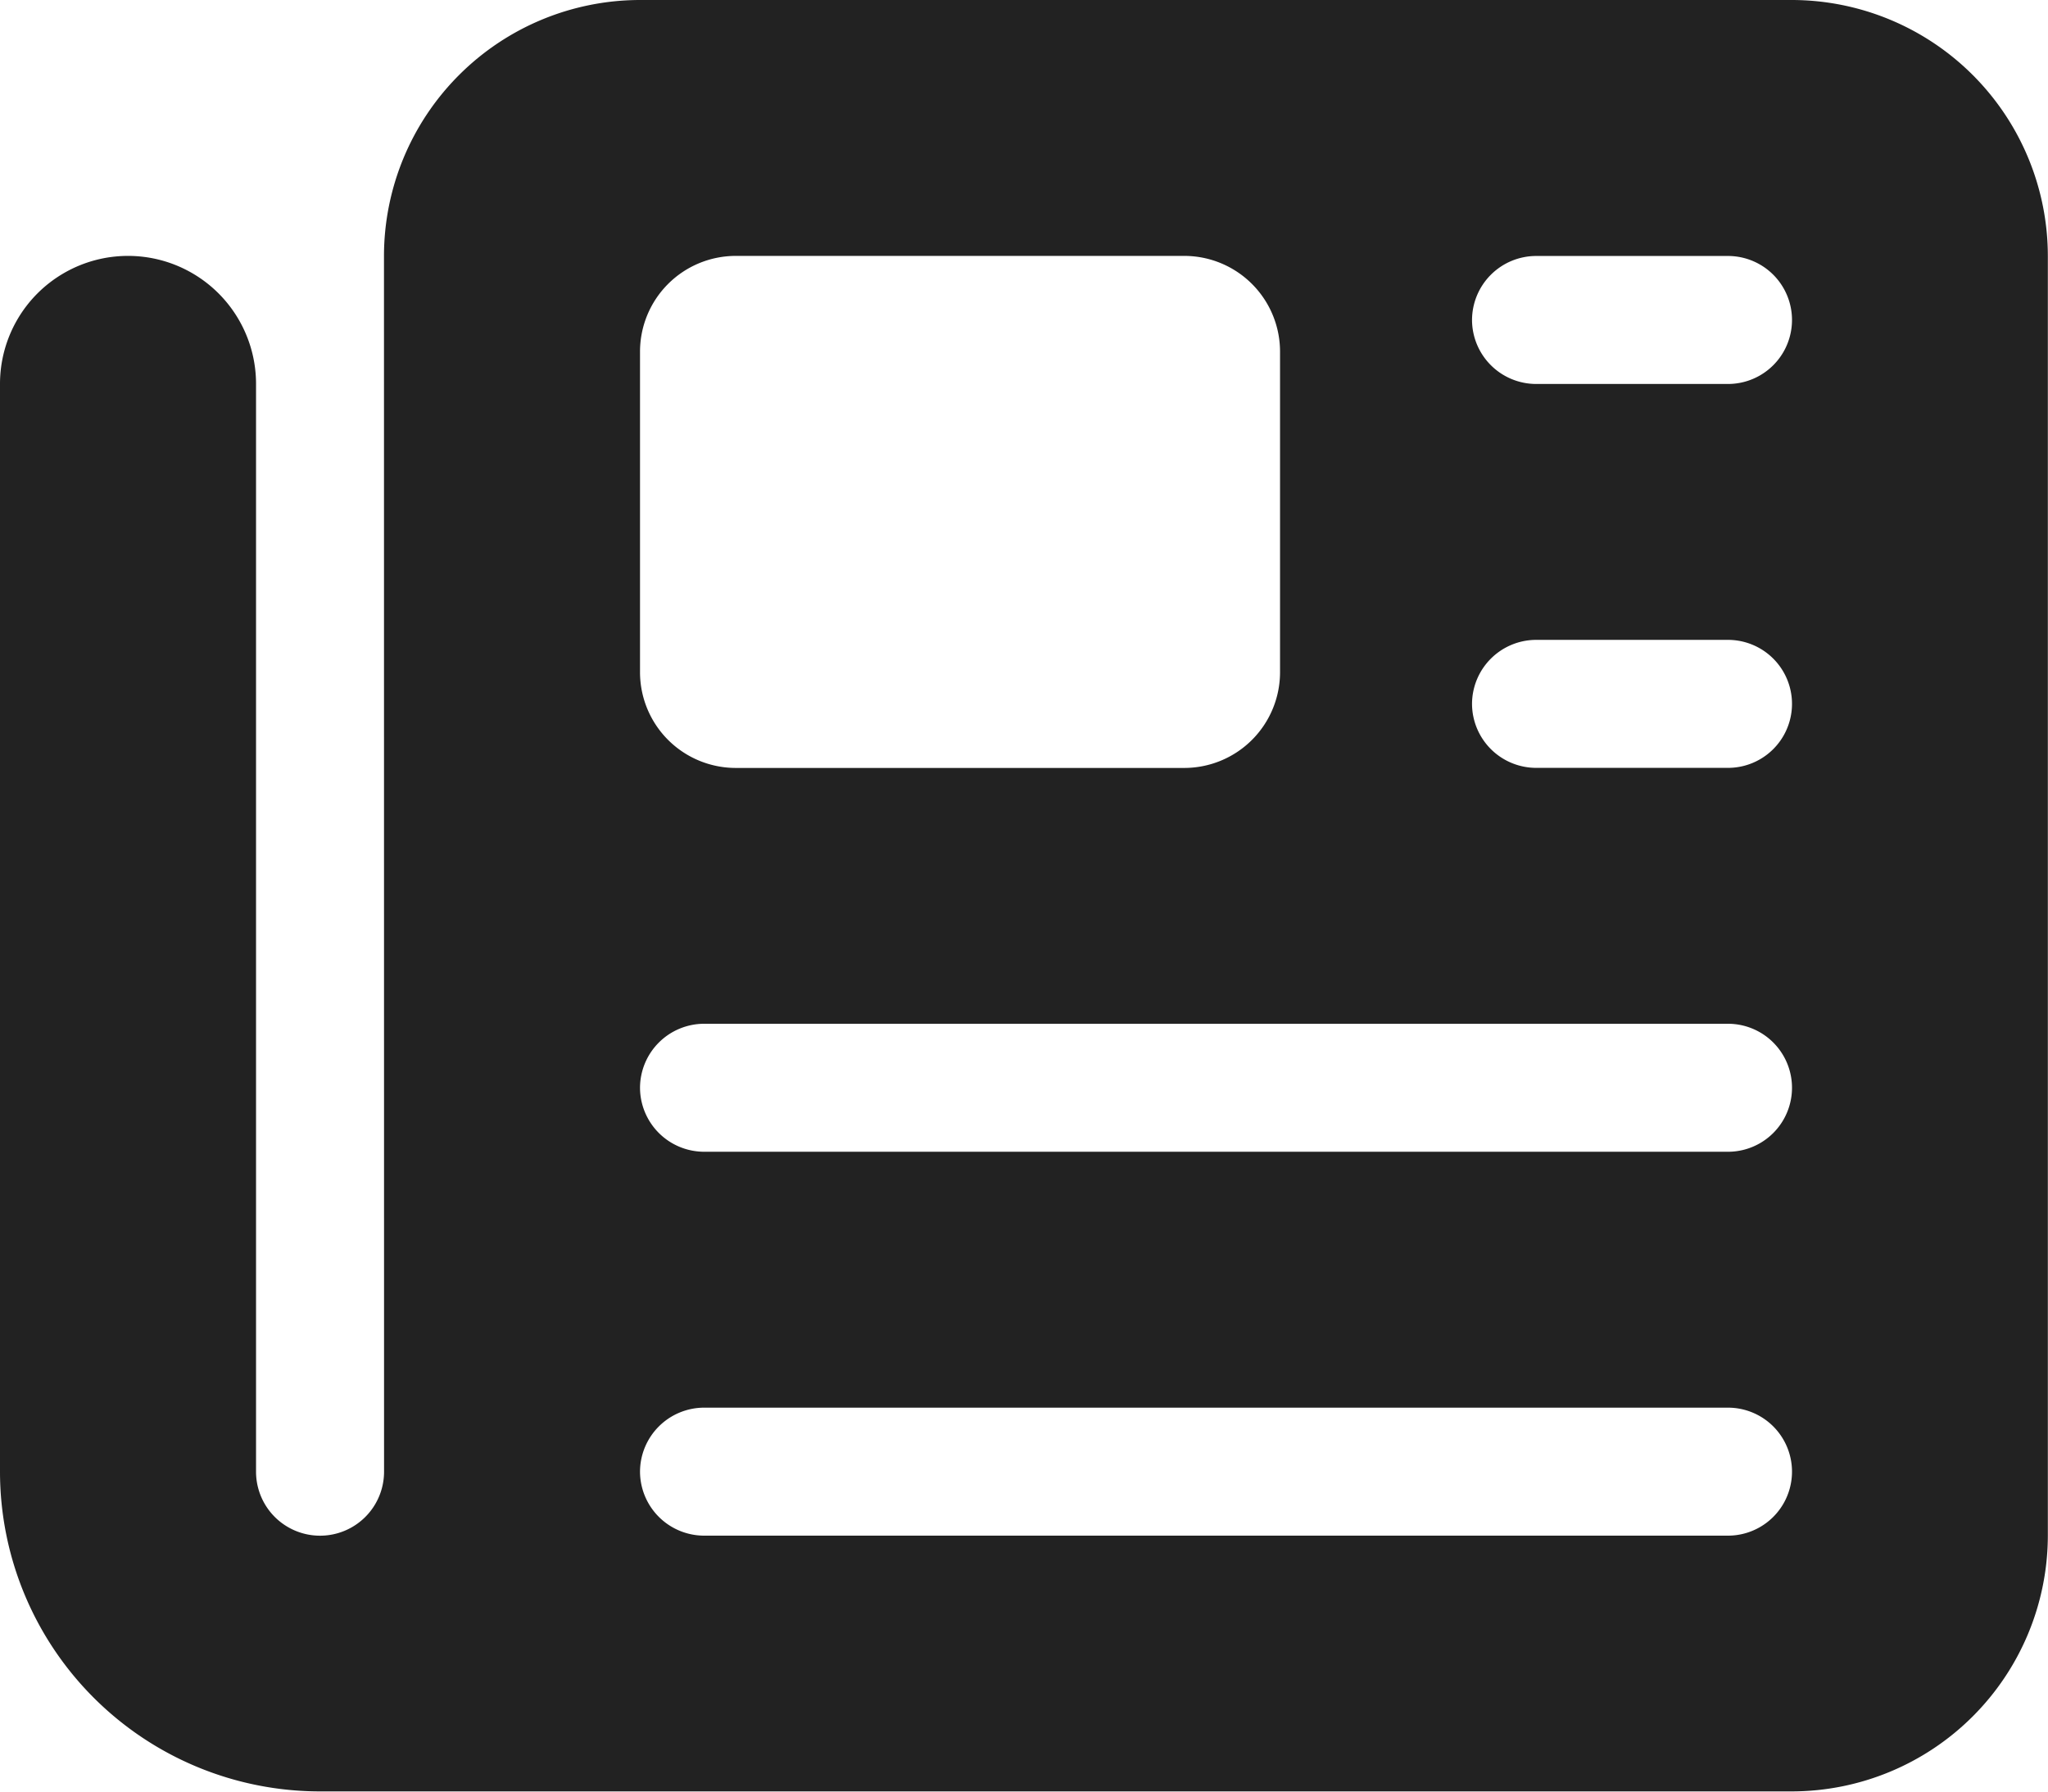 <svg xmlns="http://www.w3.org/2000/svg" width="26.06" height="22.803" viewBox="0 0 26.06 22.803">
  <path id="newspaper-solid" d="M4.886,35.258A3.261,3.261,0,0,1,8.144,32H22.8a3.261,3.261,0,0,1,3.258,3.258V51.545A3.261,3.261,0,0,1,22.8,54.8H4.072A4.071,4.071,0,0,1,0,50.731V36.886a1.629,1.629,0,0,1,3.258,0V50.731a.814.814,0,0,0,1.629,0Zm3.258,1.222v4.072a1.219,1.219,0,0,0,1.222,1.222h5.7a1.219,1.219,0,0,0,1.222-1.222V36.479a1.219,1.219,0,0,0-1.222-1.222h-5.7A1.219,1.219,0,0,0,8.144,36.479Zm10.587-.407a.817.817,0,0,0,.814.814h2.443a.814.814,0,1,0,0-1.629H19.545A.817.817,0,0,0,18.731,36.072Zm0,4.886a.817.817,0,0,0,.814.814h2.443a.814.814,0,1,0,0-1.629H19.545A.817.817,0,0,0,18.731,40.958ZM8.144,45.845a.817.817,0,0,0,.814.814h13.03a.814.814,0,1,0,0-1.629H8.958A.817.817,0,0,0,8.144,45.845Zm0,4.886a.817.817,0,0,0,.814.814h13.03a.814.814,0,1,0,0-1.629H8.958A.817.817,0,0,0,8.144,50.731Z" transform="translate(0 -32)" fill="#222"/>
</svg>
